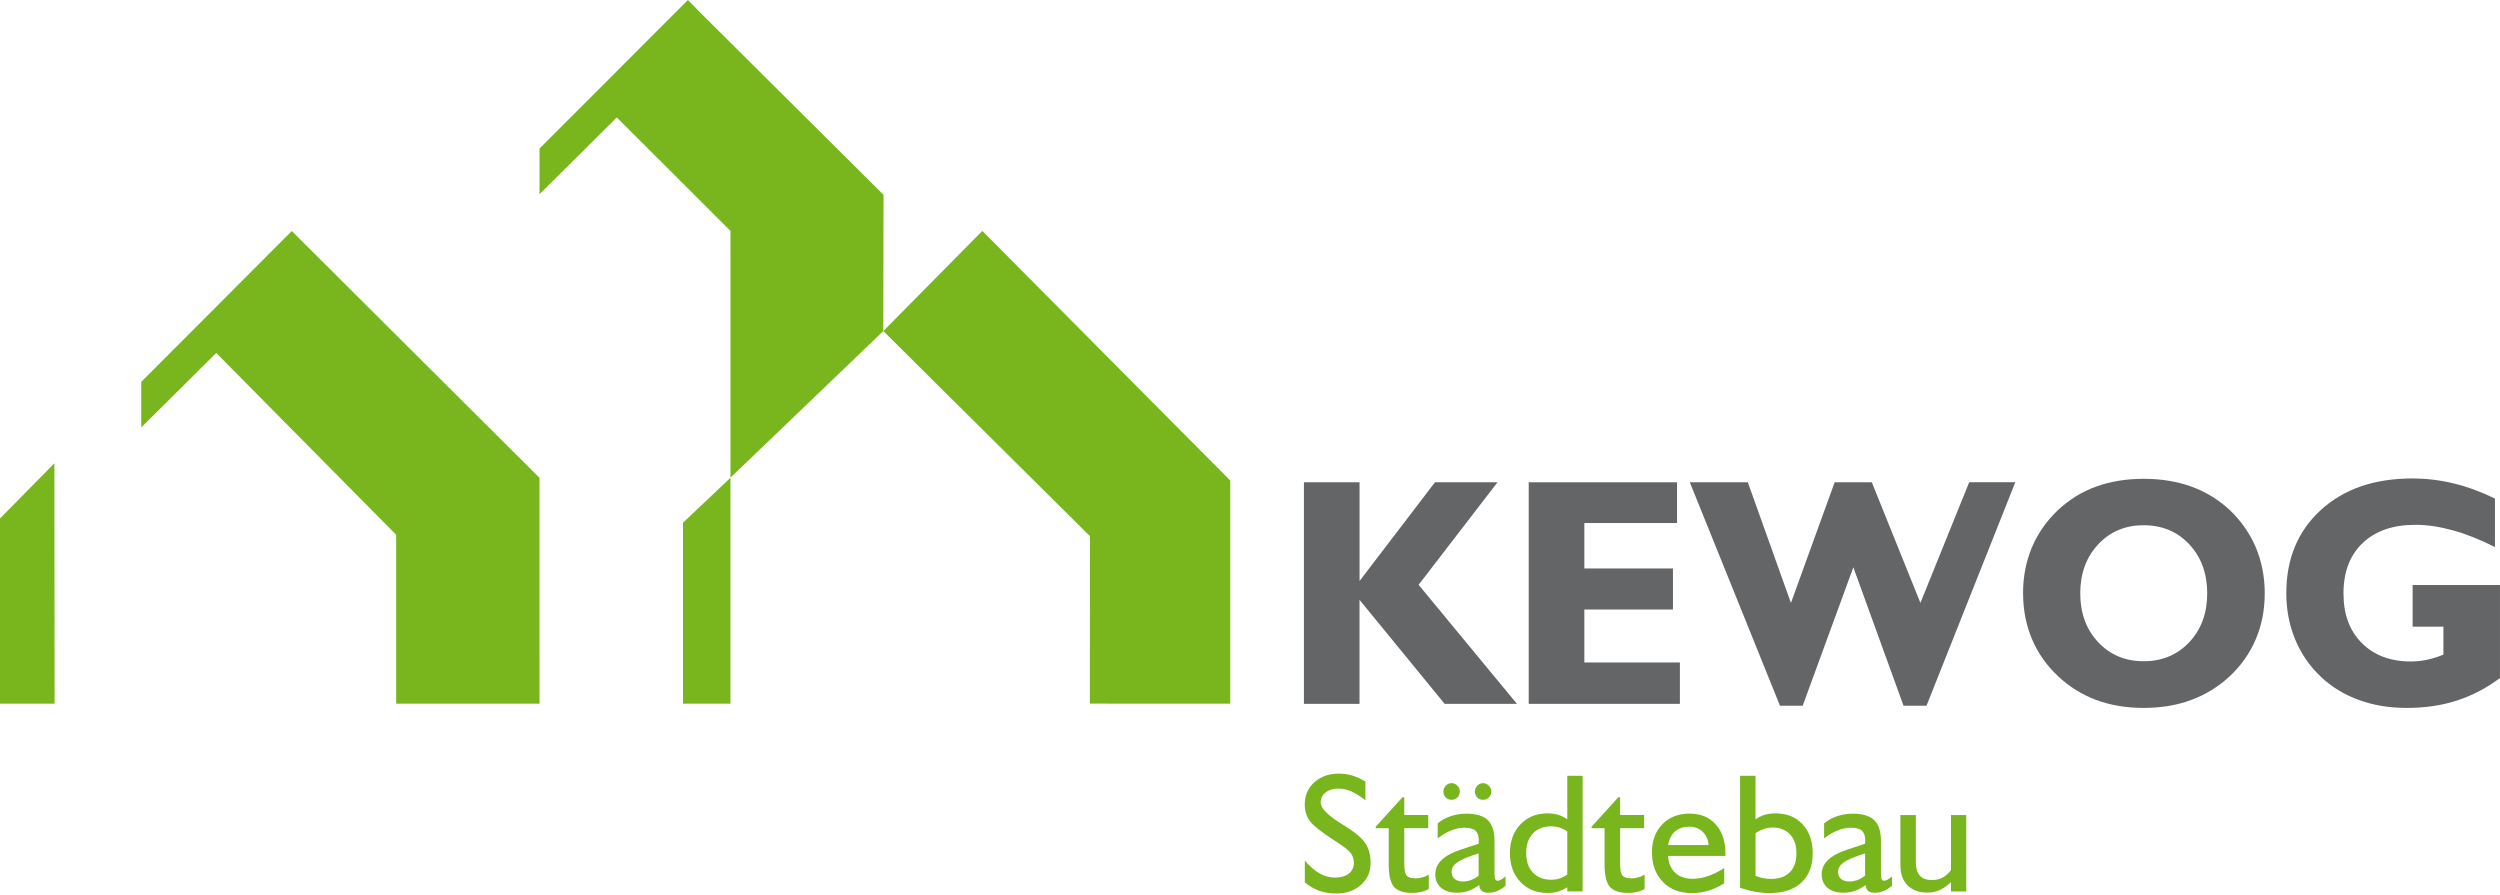 <?xml version="1.0"?>
<svg xmlns="http://www.w3.org/2000/svg" width="204" height="73" viewBox="0 0 204 73" fill="none">
<g id="Group 1">
<g id="Ebene 1">
<g id="Group">
<path id="Vector" d="M106.4 57.434V39.354H110.94V47.411L117.093 39.354H122.195L115.759 47.72L123.785 57.437H117.885L110.937 48.946V57.437H106.397L106.4 57.434Z" fill="#646567"/>
<path id="Vector_2" d="M124.743 57.434V39.354H136.847V42.679H129.283V46.387H136.513V49.736H129.283V54.058H137.079V57.434H124.746H124.743Z" fill="#646567"/>
<path id="Vector_3" d="M145.247 57.588L137.889 39.354H142.622L146.14 49.198L149.709 39.354H152.74L156.705 49.198L160.688 39.348H164.45L157.202 57.588H155.329L151.233 46.292L147.099 57.588H145.253H145.247Z" fill="#646567"/>
<path id="Vector_4" d="M165.081 48.42C165.081 47.075 165.319 45.831 165.795 44.691C166.272 43.548 166.98 42.53 167.921 41.633C168.838 40.773 169.877 40.128 171.038 39.707C172.201 39.285 173.493 39.071 174.922 39.071C176.351 39.071 177.67 39.285 178.837 39.713C180.004 40.14 181.045 40.778 181.962 41.633C182.894 42.53 183.602 43.548 184.082 44.691C184.561 45.834 184.802 47.078 184.802 48.42C184.802 49.762 184.561 50.994 184.082 52.137C183.602 53.28 182.894 54.289 181.962 55.168C181.036 56.029 179.989 56.679 178.819 57.112C177.649 57.549 176.348 57.766 174.925 57.766C173.502 57.766 172.216 57.549 171.055 57.118C169.891 56.688 168.85 56.038 167.924 55.165C166.989 54.286 166.284 53.277 165.804 52.134C165.325 50.991 165.084 49.753 165.084 48.417L165.081 48.42ZM169.749 48.42C169.749 50.032 170.234 51.359 171.207 52.398C172.181 53.437 173.419 53.957 174.922 53.957C176.425 53.957 177.676 53.437 178.649 52.398C179.623 51.359 180.108 50.032 180.108 48.42C180.108 46.808 179.623 45.466 178.649 44.424C177.676 43.382 176.434 42.859 174.922 42.859C173.41 42.859 172.181 43.382 171.207 44.424C170.234 45.469 169.749 46.799 169.749 48.42Z" fill="#646567"/>
<path id="Vector_5" d="M203.999 55.326C202.892 56.151 201.719 56.766 200.481 57.166C199.24 57.567 197.882 57.766 196.403 57.766C194.923 57.766 193.667 57.549 192.473 57.113C191.28 56.676 190.247 56.047 189.375 55.219C188.458 54.349 187.761 53.331 187.282 52.167C186.803 51.003 186.562 49.753 186.562 48.417C186.562 45.6 187.499 43.332 189.381 41.616C191.259 39.9 193.75 39.042 196.849 39.042C197.98 39.042 199.1 39.176 200.207 39.443C201.311 39.71 202.44 40.123 203.589 40.681V44.641C202.389 44.033 201.243 43.575 200.156 43.276C199.067 42.976 198.049 42.824 197.099 42.824C195.269 42.824 193.831 43.32 192.792 44.312C191.75 45.303 191.229 46.669 191.229 48.411C191.229 50.154 191.726 51.463 192.72 52.467C193.715 53.47 195.048 53.975 196.727 53.975C197.177 53.975 197.62 53.927 198.061 53.832C198.501 53.737 198.942 53.598 199.382 53.417V51.137H196.87V47.735H203.999V55.317V55.326Z" fill="#646567"/>
</g>
<g id="Group_2">
<path id="Vector_6" fill-rule="evenodd" clip-rule="evenodd" d="M88.933 57.416L100.388 57.419V39.211L80.155 18.843L72.079 27.013L88.942 43.754L88.933 57.416Z" fill="#79B51D"/>
<path id="Vector_7" fill-rule="evenodd" clip-rule="evenodd" d="M0 57.418H4.456L4.438 37.801L0 42.307V57.418Z" fill="#79B51D"/>
<path id="Vector_8" fill-rule="evenodd" clip-rule="evenodd" d="M57.269 1.158L56.132 0L44.025 12.118V15.844L50.33 9.583L59.606 18.843V38.977L72.078 27.013L72.096 15.898L57.269 1.158Z" fill="#79B51D"/>
<path id="Vector_9" fill-rule="evenodd" clip-rule="evenodd" d="M55.733 57.418H59.606V38.985L55.733 42.652V57.418Z" fill="#79B51D"/>
<path id="Vector_10" d="M44.027 57.419L44.024 38.992L23.808 18.852L15.771 26.909L11.526 31.16V34.877L17.644 28.8L32.328 43.638V57.419H44.027Z" fill="#79B51D"/>
</g>
</g>
<g id="Ebene 2">
<g id="Group_3">
<path id="Vector_11" d="M106.473 72.007V70.223C106.901 70.716 107.312 71.069 107.705 71.286C108.095 71.503 108.512 71.61 108.955 71.61C109.426 71.61 109.798 71.5 110.069 71.283C110.34 71.063 110.476 70.769 110.476 70.395C110.476 70.09 110.384 69.82 110.203 69.588C110.018 69.356 109.58 69.021 108.89 68.585C107.821 67.896 107.148 67.364 106.878 66.984C106.604 66.607 106.467 66.156 106.467 65.636C106.467 64.903 106.729 64.301 107.25 63.831C107.771 63.362 108.443 63.128 109.265 63.128C109.631 63.128 109.991 63.178 110.346 63.285C110.7 63.392 111.057 63.553 111.417 63.772V65.304C111 64.972 110.616 64.728 110.265 64.577C109.914 64.425 109.56 64.351 109.208 64.351C108.783 64.351 108.437 64.455 108.17 64.666C107.902 64.876 107.768 65.144 107.768 65.473C107.768 65.942 108.327 66.521 109.444 67.213L109.646 67.335C110.551 67.896 111.143 68.391 111.423 68.822C111.703 69.252 111.843 69.784 111.843 70.419C111.843 71.141 111.581 71.734 111.057 72.203C110.533 72.672 109.863 72.91 109.045 72.91C108.536 72.91 108.074 72.836 107.663 72.693C107.253 72.551 106.857 72.319 106.479 72.004L106.473 72.007Z" fill="#79B51D"/>
<path id="Vector_12" d="M116.588 72.545C116.394 72.655 116.186 72.735 115.96 72.785C115.737 72.836 115.496 72.862 115.237 72.862C114.531 72.862 114.037 72.696 113.748 72.364C113.462 72.031 113.319 71.423 113.319 70.541V67.581H112.26V67.459L114.445 65.052H114.588V66.503H116.546V67.578H114.588V70.446C114.588 70.963 114.653 71.298 114.781 71.446C114.909 71.598 115.15 71.672 115.501 71.672C115.692 71.672 115.877 71.648 116.058 71.598C116.24 71.55 116.415 71.473 116.588 71.369V72.542V72.545Z" fill="#79B51D"/>
<path id="Vector_13" d="M120.702 72.221C120.387 72.443 120.089 72.604 119.809 72.699C119.526 72.797 119.226 72.844 118.901 72.844C118.342 72.844 117.907 72.711 117.591 72.443C117.276 72.176 117.118 71.808 117.118 71.339C117.118 70.9 117.291 70.511 117.633 70.178C117.975 69.846 118.493 69.564 119.181 69.335L120.658 68.845C120.663 68.81 120.666 68.774 120.666 68.738C120.666 68.703 120.669 68.652 120.669 68.584C120.669 68.216 120.577 67.949 120.396 67.785C120.214 67.622 119.913 67.542 119.494 67.542C119.148 67.542 118.791 67.613 118.422 67.762C118.053 67.907 117.684 68.124 117.315 68.412V67.186C117.633 66.924 117.993 66.729 118.389 66.595C118.785 66.461 119.208 66.396 119.654 66.396C120.455 66.396 121.039 66.571 121.405 66.924C121.771 67.278 121.952 67.848 121.952 68.632V71.256C121.952 71.479 121.97 71.636 122.009 71.728C122.048 71.82 122.11 71.868 122.202 71.868C122.28 71.868 122.36 71.847 122.444 71.805C122.527 71.764 122.664 71.669 122.854 71.517V72.277C122.628 72.47 122.399 72.616 122.17 72.708C121.941 72.8 121.699 72.847 121.452 72.847C121.205 72.847 121.033 72.797 120.914 72.699C120.794 72.601 120.726 72.44 120.708 72.224L120.702 72.221ZM117.779 64.591C117.779 64.407 117.844 64.247 117.978 64.11C118.112 63.974 118.267 63.905 118.449 63.905C118.63 63.905 118.782 63.974 118.919 64.113C119.056 64.25 119.124 64.41 119.124 64.588C119.124 64.766 119.059 64.938 118.928 65.069C118.797 65.2 118.636 65.265 118.449 65.265C118.261 65.265 118.1 65.2 117.972 65.069C117.844 64.938 117.779 64.778 117.779 64.588V64.591ZM120.655 71.461V69.638C119.818 69.899 119.244 70.14 118.925 70.359C118.607 70.579 118.449 70.837 118.449 71.128C118.449 71.384 118.532 71.582 118.696 71.722C118.86 71.862 119.092 71.93 119.386 71.93C119.607 71.93 119.821 71.891 120.032 71.811C120.244 71.731 120.449 71.615 120.652 71.461H120.655ZM120.351 64.591C120.351 64.407 120.416 64.247 120.55 64.11C120.684 63.974 120.836 63.905 121.012 63.905C121.187 63.905 121.351 63.974 121.488 64.113C121.625 64.25 121.693 64.41 121.693 64.588C121.693 64.766 121.628 64.938 121.497 65.069C121.366 65.2 121.205 65.265 121.012 65.265C120.818 65.265 120.669 65.2 120.541 65.069C120.413 64.938 120.348 64.778 120.348 64.588L120.351 64.591Z" fill="#79B51D"/>
<path id="Vector_14" d="M127.89 72.396C127.661 72.553 127.414 72.672 127.149 72.749C126.884 72.826 126.593 72.865 126.268 72.865C125.366 72.865 124.631 72.565 124.062 71.96C123.491 71.357 123.208 70.576 123.208 69.617C123.208 68.658 123.494 67.878 124.062 67.275C124.634 66.672 125.366 66.37 126.268 66.37C126.584 66.37 126.875 66.408 127.14 66.488C127.405 66.565 127.655 66.69 127.89 66.856V63.303H129.141V72.737H127.89V72.393V72.396ZM127.89 71.357V67.854C127.688 67.711 127.48 67.605 127.268 67.533C127.057 67.465 126.828 67.429 126.587 67.429C125.953 67.429 125.452 67.622 125.086 68.008C124.72 68.394 124.539 68.926 124.539 69.605C124.539 70.285 124.72 70.817 125.086 71.206C125.45 71.594 125.95 71.787 126.587 71.787C126.831 71.787 127.057 71.752 127.268 71.683C127.48 71.612 127.688 71.505 127.89 71.357Z" fill="#79B51D"/>
<path id="Vector_15" d="M134.204 72.545C134.011 72.655 133.799 72.735 133.576 72.785C133.353 72.836 133.112 72.862 132.853 72.862C132.147 72.862 131.653 72.696 131.364 72.364C131.079 72.031 130.933 71.423 130.933 70.541V67.581H129.873V67.459L132.058 65.052H132.201V66.503H134.16V67.578H132.201V70.446C132.201 70.963 132.266 71.298 132.394 71.446C132.522 71.598 132.763 71.672 133.115 71.672C133.305 71.672 133.49 71.648 133.671 71.598C133.853 71.55 134.029 71.473 134.201 71.369V72.542L134.204 72.545Z" fill="#79B51D"/>
<path id="Vector_16" d="M140.694 72.079C140.28 72.343 139.851 72.545 139.411 72.675C138.97 72.809 138.515 72.874 138.047 72.874C137.059 72.874 136.27 72.569 135.684 71.96C135.095 71.351 134.8 70.538 134.8 69.526C134.8 68.596 135.083 67.839 135.648 67.26C136.214 66.681 136.952 66.391 137.863 66.391C138.774 66.391 139.479 66.684 140.006 67.272C140.533 67.86 140.798 68.656 140.798 69.659V69.843H136.116C136.151 70.431 136.345 70.888 136.699 71.218C137.05 71.547 137.524 71.711 138.116 71.711C138.512 71.711 138.929 71.639 139.357 71.494C139.789 71.348 140.235 71.129 140.697 70.835V72.076L140.694 72.079ZM136.116 68.959H139.426C139.384 68.507 139.22 68.142 138.932 67.869C138.643 67.596 138.283 67.459 137.848 67.459C137.369 67.459 136.985 67.587 136.69 67.839C136.395 68.092 136.205 68.466 136.116 68.959Z" fill="#79B51D"/>
<path id="Vector_17" d="M141.991 72.447V63.306H143.25V66.859C143.486 66.693 143.736 66.568 144.004 66.491C144.271 66.411 144.569 66.372 144.9 66.372C145.81 66.372 146.54 66.669 147.09 67.26C147.641 67.851 147.915 68.638 147.915 69.617C147.915 70.656 147.605 71.458 146.989 72.025C146.37 72.592 145.498 72.874 144.373 72.874C143.995 72.874 143.611 72.838 143.221 72.77C142.831 72.702 142.423 72.592 141.994 72.449L141.991 72.447ZM143.25 71.479C143.477 71.559 143.691 71.621 143.899 71.66C144.108 71.701 144.313 71.719 144.516 71.719C145.173 71.719 145.685 71.538 146.046 71.176C146.409 70.814 146.59 70.297 146.59 69.629C146.59 68.961 146.415 68.465 146.063 68.088C145.712 67.711 145.236 67.524 144.638 67.524C144.399 67.524 144.167 67.563 143.938 67.64C143.712 67.717 143.483 67.833 143.253 67.99V71.482L143.25 71.479Z" fill="#79B51D"/>
<path id="Vector_18" d="M152.237 72.221C151.922 72.444 151.624 72.604 151.341 72.699C151.062 72.797 150.758 72.845 150.433 72.845C149.874 72.845 149.439 72.711 149.124 72.444C148.808 72.177 148.65 71.809 148.65 71.34C148.65 70.9 148.82 70.511 149.162 70.179C149.505 69.846 150.02 69.564 150.71 69.336L152.187 68.846C152.193 68.81 152.196 68.775 152.199 68.739C152.199 68.703 152.202 68.653 152.202 68.585C152.202 68.216 152.109 67.949 151.928 67.786C151.746 67.623 151.446 67.543 151.026 67.543C150.681 67.543 150.32 67.614 149.954 67.762C149.585 67.908 149.216 68.124 148.847 68.412V67.186C149.165 66.925 149.526 66.729 149.921 66.595C150.317 66.462 150.74 66.397 151.187 66.397C151.987 66.397 152.571 66.572 152.937 66.925C153.303 67.278 153.485 67.848 153.485 68.632V71.256C153.485 71.479 153.503 71.636 153.541 71.728C153.58 71.82 153.642 71.868 153.735 71.868C153.812 71.868 153.892 71.847 153.976 71.806C154.059 71.764 154.196 71.669 154.384 71.518V72.278C154.157 72.471 153.928 72.616 153.699 72.708C153.47 72.8 153.229 72.848 152.982 72.848C152.734 72.848 152.562 72.797 152.443 72.699C152.324 72.601 152.255 72.441 152.237 72.224V72.221ZM152.19 71.461V69.638C151.353 69.9 150.779 70.14 150.46 70.36C150.145 70.579 149.984 70.838 149.984 71.129C149.984 71.384 150.064 71.583 150.231 71.722C150.395 71.862 150.627 71.93 150.922 71.93C151.142 71.93 151.356 71.892 151.568 71.811C151.779 71.731 151.984 71.616 152.187 71.461H152.19Z" fill="#79B51D"/>
<path id="Vector_19" d="M159.2 71.981C158.89 72.278 158.578 72.495 158.271 72.631C157.962 72.768 157.631 72.836 157.274 72.836C156.592 72.836 156.057 72.64 155.664 72.251C155.271 71.859 155.074 71.325 155.074 70.648V66.507H156.333V70.331C156.333 70.835 156.441 71.206 156.655 71.45C156.869 71.69 157.203 71.812 157.652 71.812C157.974 71.812 158.253 71.75 158.495 71.625C158.736 71.5 158.971 71.295 159.2 71.007V66.507H160.447V72.744H159.2V71.984V71.981Z" fill="#79B51D"/>
</g>
</g>
</g>
</svg>
